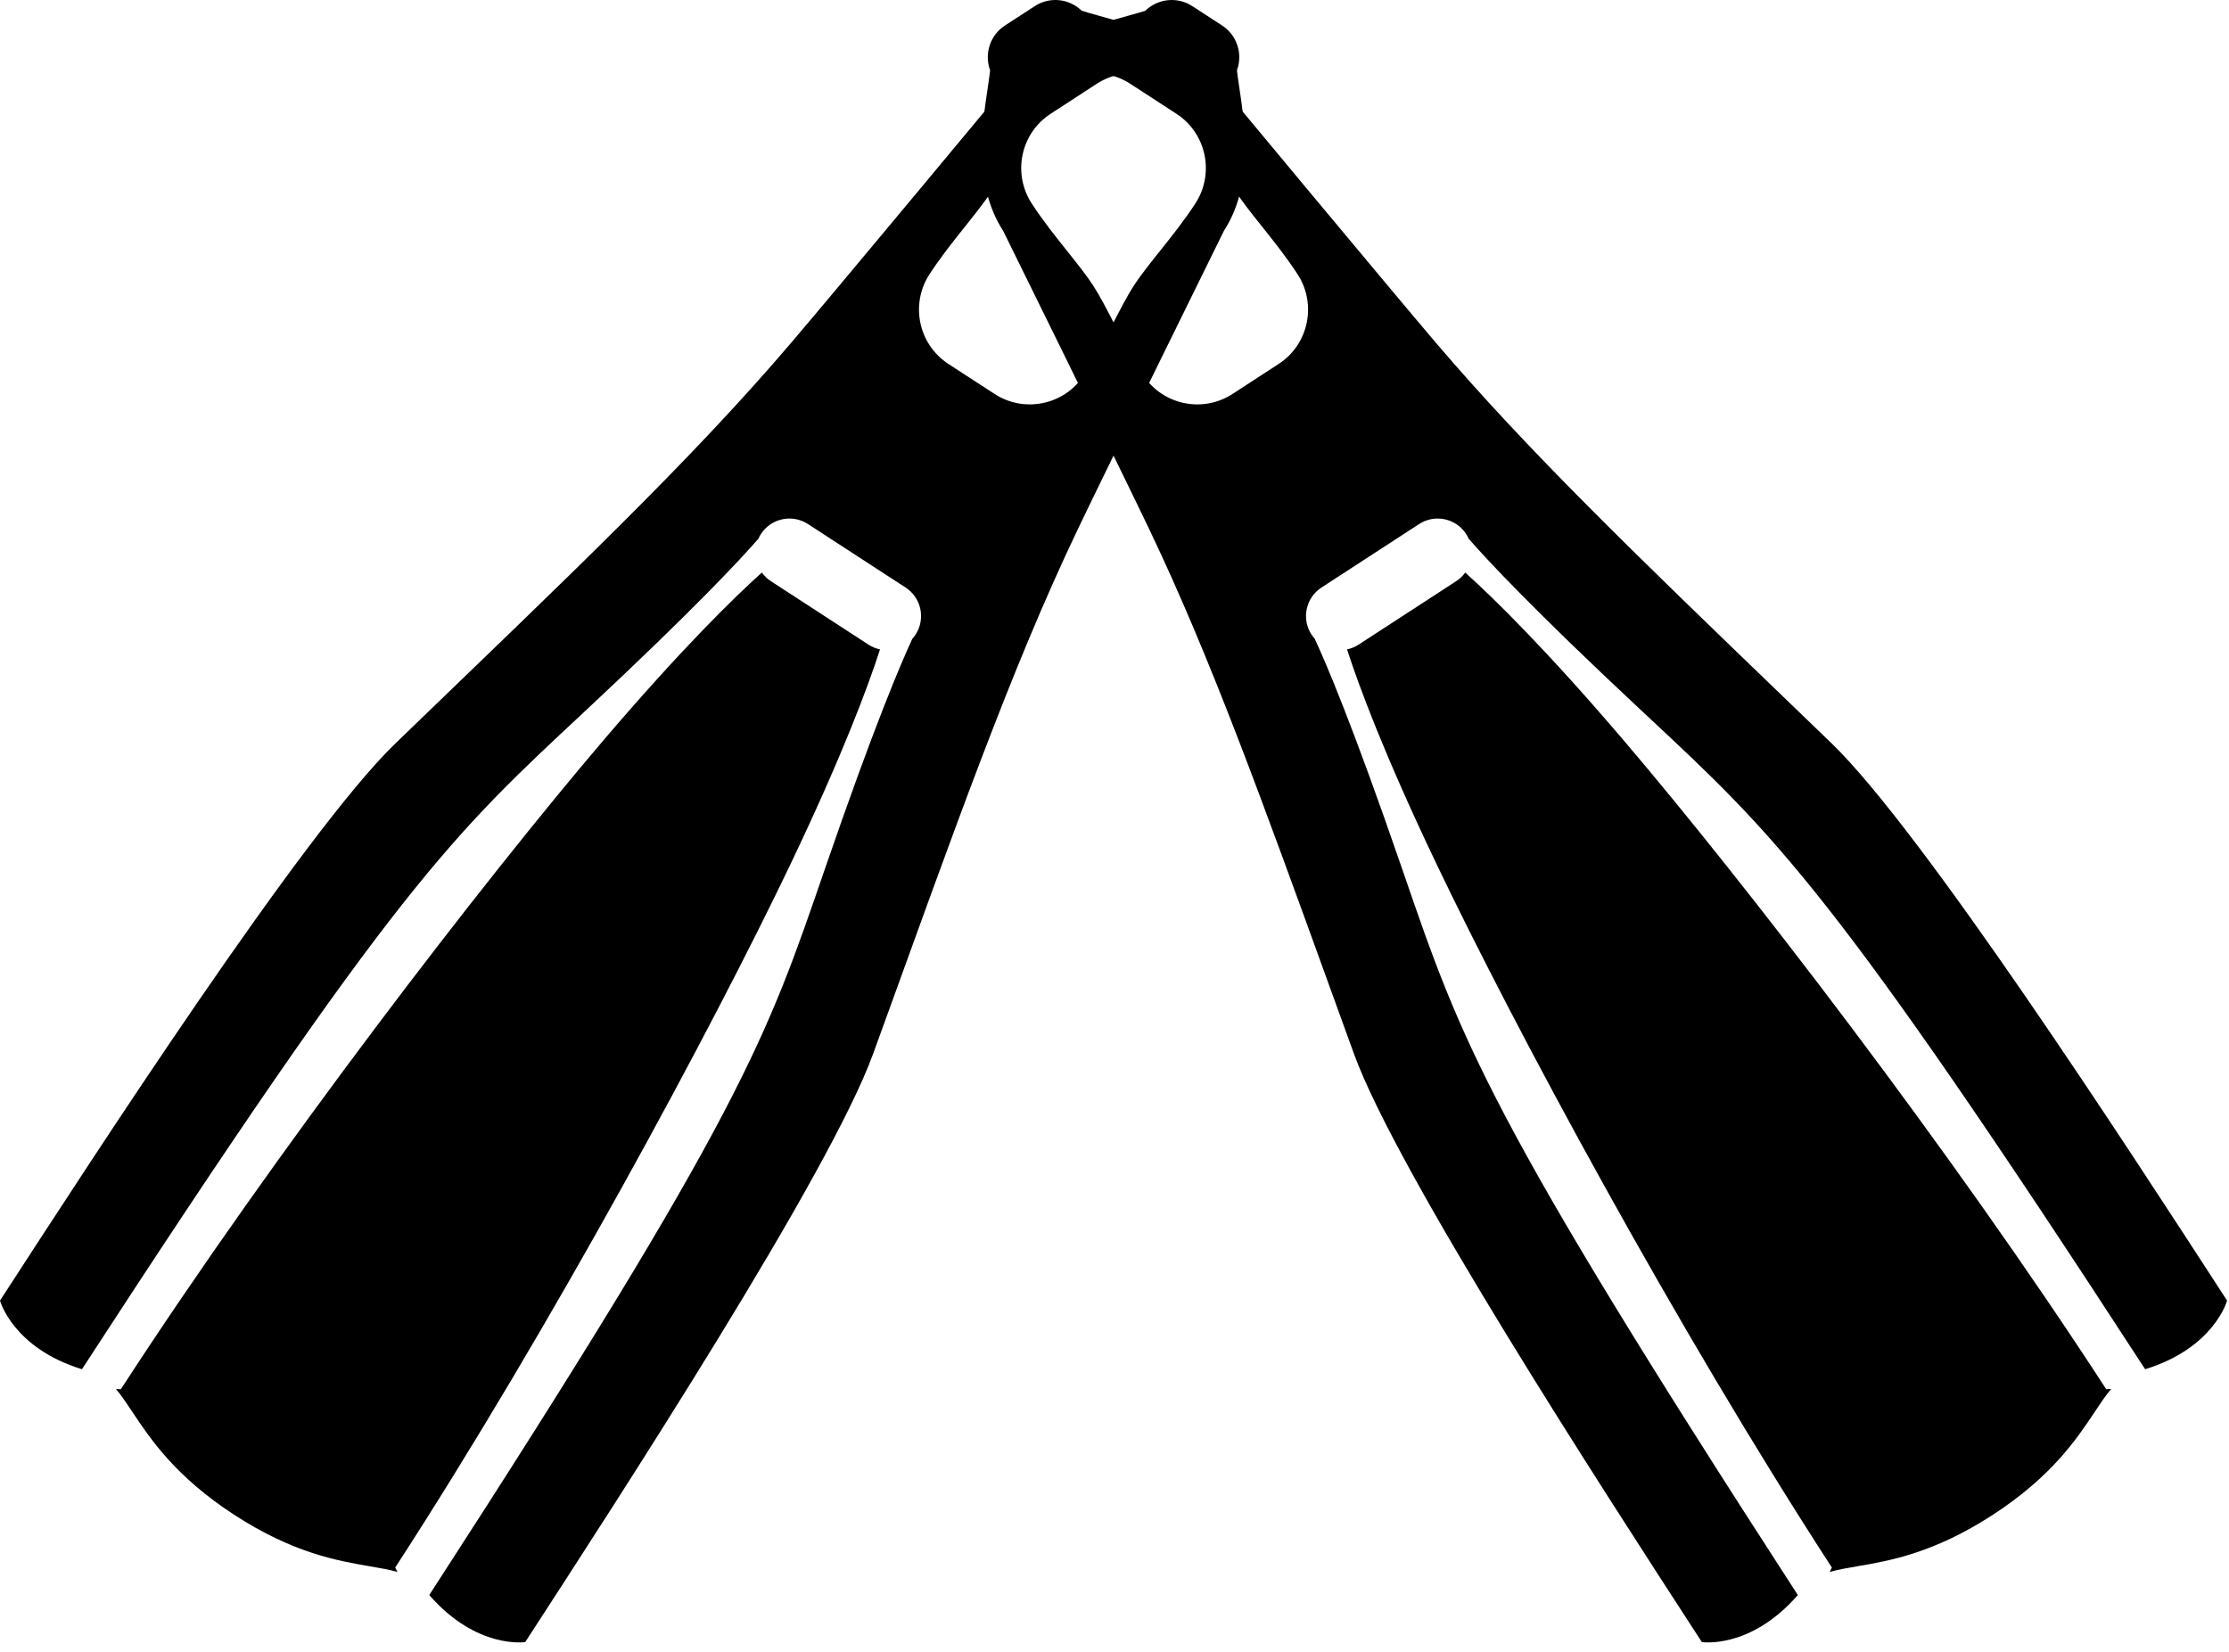 <svg width="143" height="106" viewBox="0 0 143 106" fill="none" xmlns="http://www.w3.org/2000/svg">
<path fill-rule="evenodd" clip-rule="evenodd" d="M48.876 36.735C47.023 38.402 43.68 41.672 38.661 47.559C31.09 56.44 17.774 73.689 7.754 89.131L7.439 89.116C7.781 89.521 8.111 90.016 8.486 90.58C9.65 92.327 11.255 94.737 15.034 97.194C18.814 99.652 21.666 100.14 23.734 100.494C24.401 100.608 24.987 100.708 25.496 100.856L25.354 100.574C35.375 85.132 45.704 65.942 50.732 55.407C54.064 48.424 55.691 44.037 56.458 41.664C56.203 41.611 55.952 41.512 55.72 41.361L52.587 39.324L49.453 37.286C49.221 37.136 49.029 36.947 48.876 36.735ZM25.375 47.69C36.521 36.934 44.207 29.671 50.719 22.037C53.58 18.684 64.422 5.636 64.422 5.636C66.68 2.156 71.438 1.349 73.481 0.687C74.275 -0.086 75.522 -0.238 76.489 0.391L78.404 1.636C79.37 2.264 79.739 3.467 79.356 4.507C79.583 6.644 80.781 11.324 78.523 14.804C78.523 14.804 71.022 30.024 69.124 34.003C64.804 43.063 61.3 53.045 56.015 67.611C53.21 75.341 39.665 96.155 33.696 105.354C33.696 105.354 30.59 105.84 27.539 102.337C47.736 71.159 49.169 66.654 52.943 55.687C56.086 46.553 57.812 42.529 58.529 40.985C58.604 40.902 58.675 40.814 58.737 40.717C59.394 39.705 59.108 38.353 58.099 37.696L54.965 35.659L51.831 33.621C50.822 32.965 49.471 33.253 48.814 34.265C48.752 34.362 48.7 34.462 48.654 34.564C47.537 35.849 44.566 39.063 37.507 45.651C29.032 53.561 25.502 56.703 5.257 87.849C0.82 86.483 0 83.445 0 83.445C5.969 74.247 19.459 53.398 25.375 47.69ZM60.847 23.352L62.327 24.314L63.807 25.276C65.73 26.526 68.302 25.977 69.554 24.049C70.856 22.042 71.831 19.729 72.751 18.311C73.671 16.893 75.386 15.06 76.689 13.053C77.939 11.126 77.395 8.549 75.472 7.299L73.992 6.337L72.512 5.375C70.59 4.125 68.016 4.674 66.766 6.602C65.463 8.609 64.488 10.922 63.568 12.34C62.648 13.758 60.933 15.59 59.63 17.597C58.379 19.525 58.924 22.102 60.847 23.352Z" fill="#000"/>
<path fill-rule="evenodd" clip-rule="evenodd" d="M94 36.735C95.854 38.402 99.196 41.672 104.215 47.559C111.786 56.44 125.102 73.689 135.123 89.131L135.438 89.116C135.096 89.521 134.766 90.016 134.39 90.58C133.227 92.328 131.622 94.737 127.842 97.194C124.062 99.652 121.211 100.14 119.143 100.494C118.475 100.608 117.89 100.708 117.381 100.856L117.522 100.574C107.502 85.132 97.172 65.942 92.145 55.407C88.812 48.424 87.186 44.037 86.418 41.664C86.674 41.611 86.924 41.512 87.156 41.361L90.29 39.324L93.423 37.286C93.655 37.136 93.847 36.947 94 36.735ZM114.415 44.714C115.414 45.677 116.442 46.667 117.502 47.69C123.321 53.305 136.472 73.573 142.58 82.988L142.877 83.445C142.877 83.445 142.057 86.483 137.62 87.849C117.62 57.082 113.933 53.641 105.676 45.937L105.369 45.651C98.311 39.063 95.339 35.849 94.222 34.564C94.176 34.462 94.125 34.362 94.062 34.265C93.405 33.253 92.055 32.965 91.045 33.621L87.911 35.659L84.778 37.696C83.768 38.353 83.482 39.705 84.139 40.717C84.202 40.814 84.272 40.902 84.347 40.985C85.065 42.529 86.79 46.553 89.933 55.687L90.07 56.084C93.745 66.767 95.386 71.538 115.338 102.337C112.287 105.84 109.18 105.354 109.18 105.354L108.874 104.882C102.761 95.463 89.62 75.212 86.862 67.611C86.357 66.221 85.869 64.873 85.395 63.563C80.9 51.148 77.66 42.198 73.752 34.003C71.855 30.024 64.353 14.804 64.353 14.804C62.441 11.858 63.007 8.051 63.363 5.656C63.428 5.222 63.485 4.835 63.52 4.507C63.137 3.467 63.506 2.264 64.472 1.636L66.388 0.391C67.354 -0.238 68.601 -0.086 69.395 0.687C69.708 0.789 70.085 0.893 70.507 1.011C72.838 1.659 76.543 2.689 78.455 5.636C78.455 5.636 89.297 18.684 92.157 22.037C98.05 28.946 104.905 35.55 114.415 44.714ZM80.549 24.314L82.029 23.352C83.952 22.102 84.497 19.525 83.246 17.597C82.538 16.507 81.709 15.468 80.952 14.519C80.315 13.722 79.729 12.988 79.309 12.34C78.888 11.693 78.457 10.858 77.988 9.952C77.43 8.873 76.819 7.692 76.111 6.602C74.86 4.674 72.287 4.125 70.364 5.375L68.884 6.337L67.404 7.299C65.481 8.549 64.937 11.126 66.188 13.053C66.896 14.144 67.725 15.183 68.483 16.132C69.119 16.93 69.705 17.663 70.125 18.311C70.546 18.958 70.978 19.793 71.447 20.7C72.005 21.778 72.615 22.959 73.323 24.049C74.574 25.977 77.147 26.526 79.07 25.276L80.549 24.314Z" fill="#000"/>
</svg>
